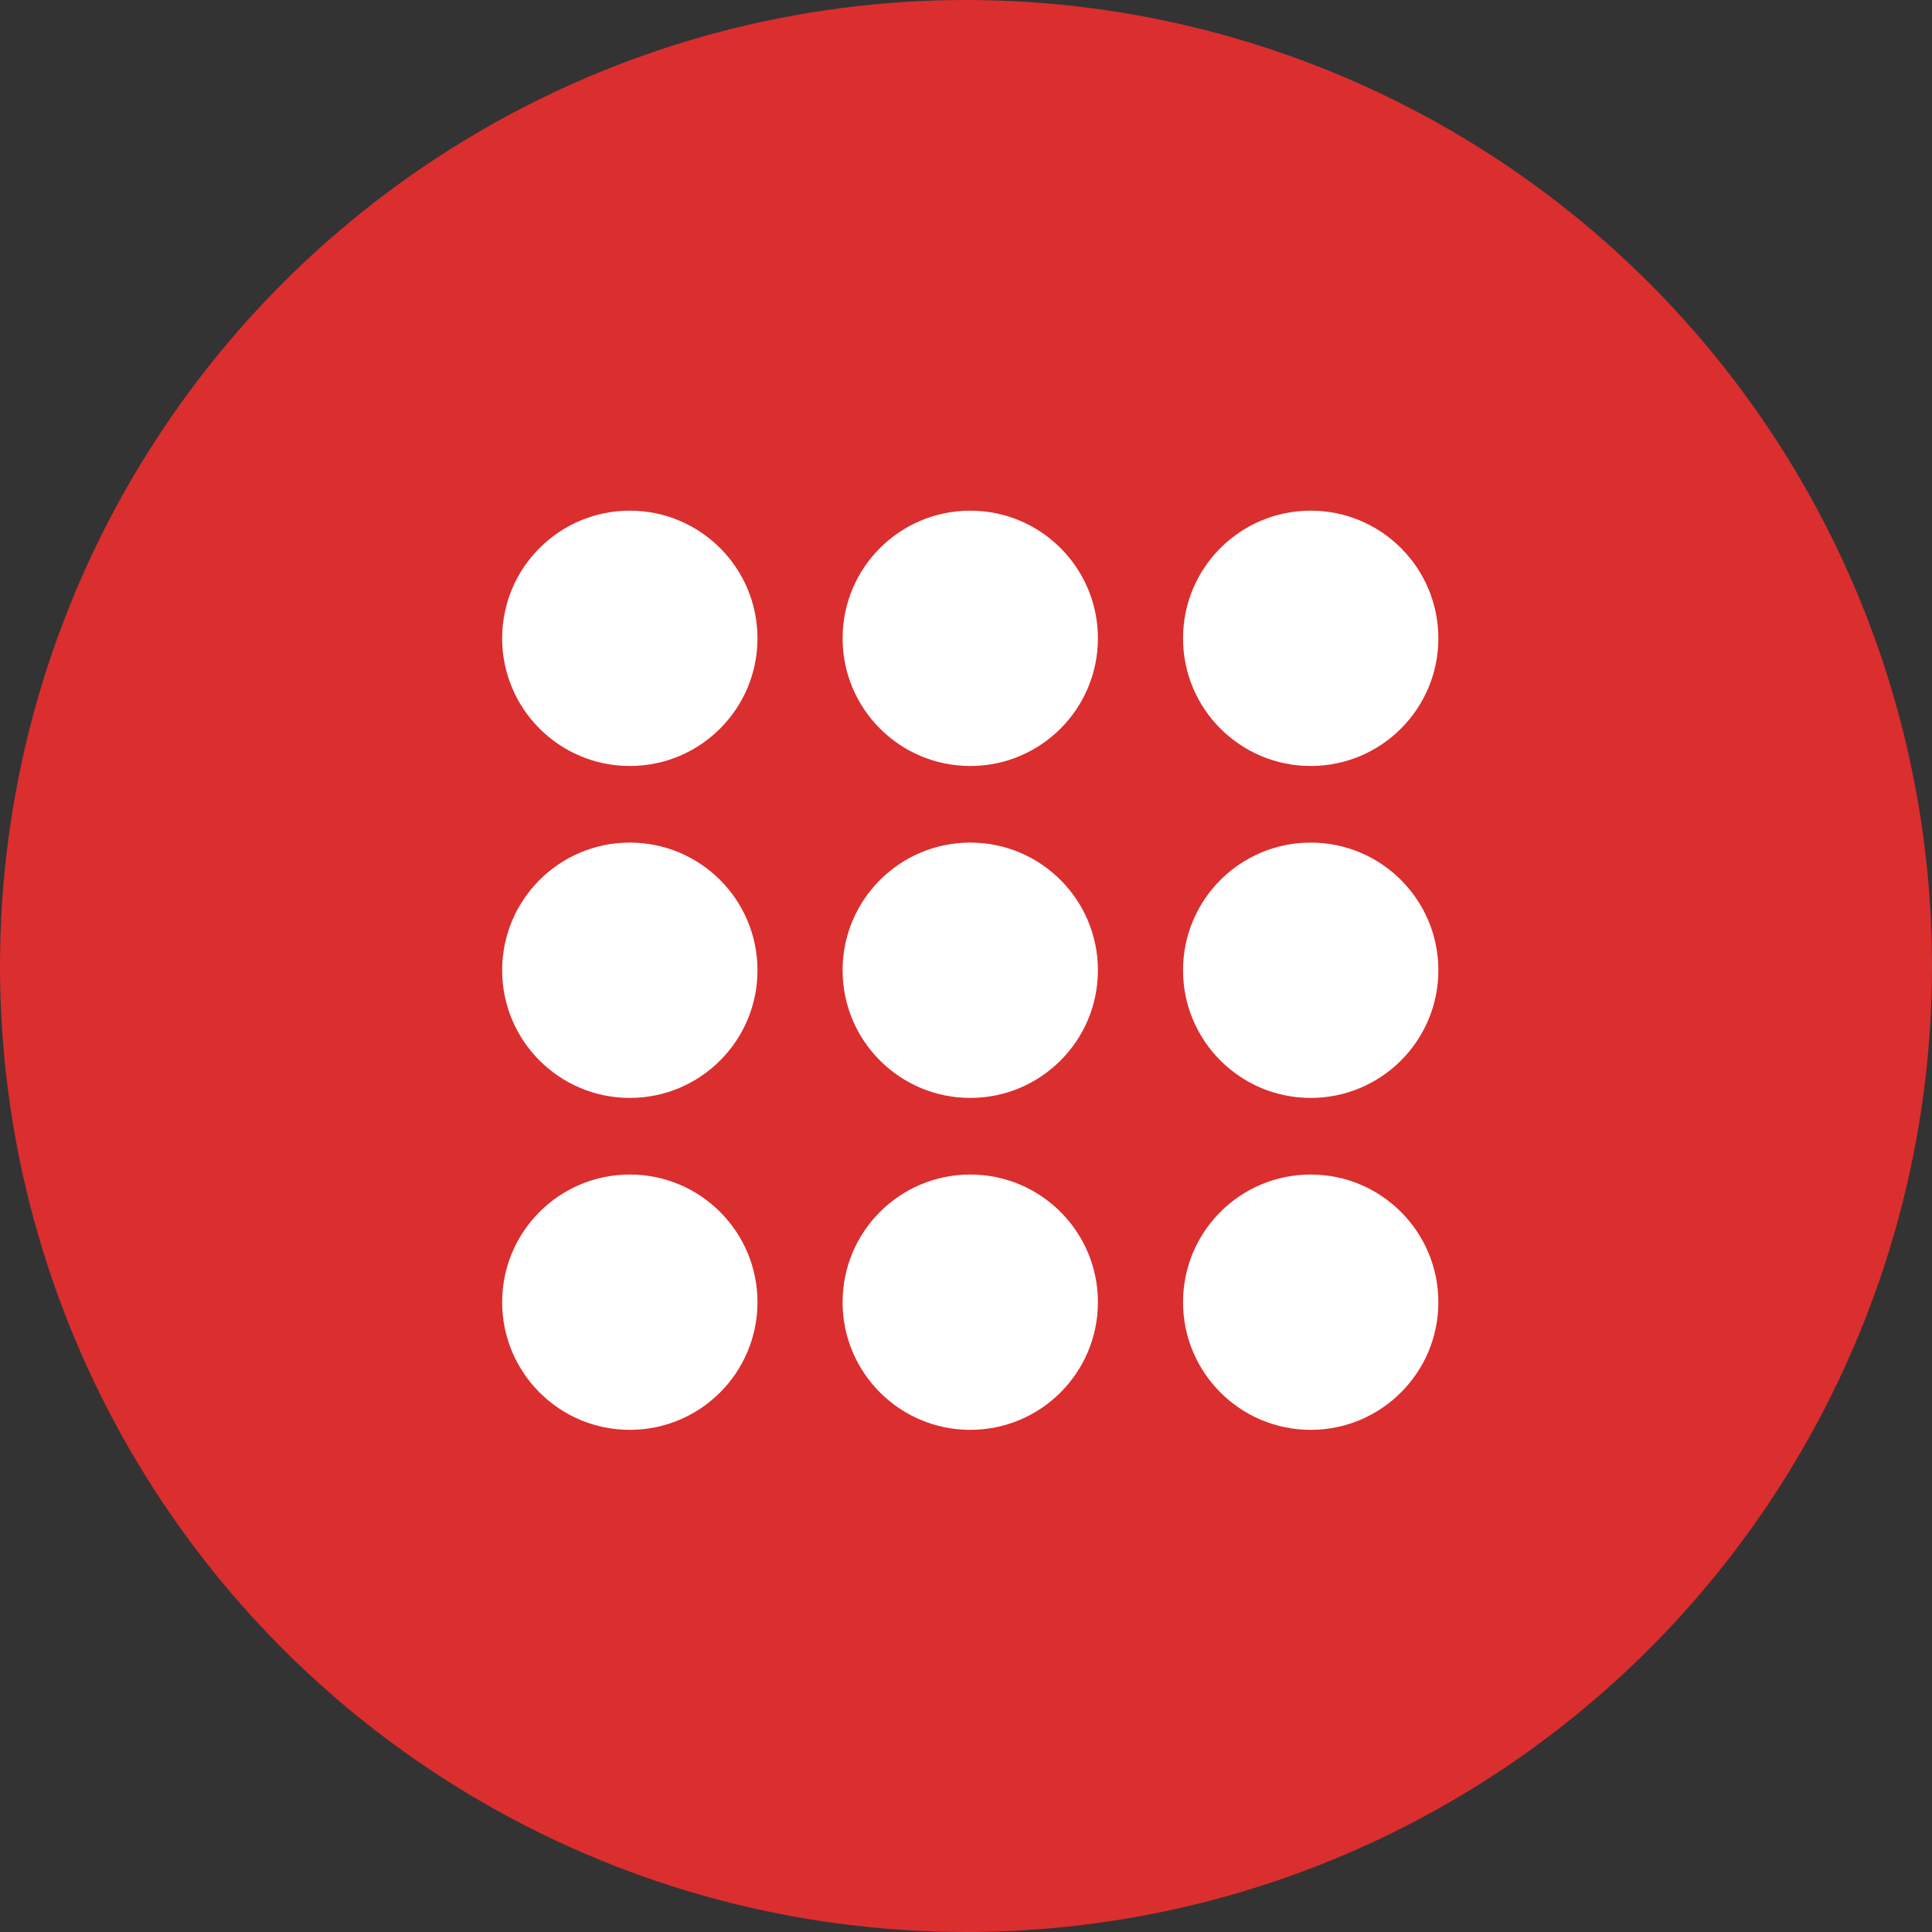 <?xml version="1.0" encoding="UTF-8"?> <svg xmlns="http://www.w3.org/2000/svg" width="227" height="227" viewBox="0 0 227 227" fill="none"><rect x="0" y="0" width="227" height="227" fill="#333333" stroke="none"/><circle cx="113.5" cy="113.5" r="113.5" fill="#DB2E2E"></circle><circle cx="74" cy="75" r="15" fill="white"></circle><circle cx="74" cy="114" r="15" fill="white"></circle><circle cx="74" cy="153" r="15" fill="white"></circle><circle cx="114" cy="75" r="15" fill="white"></circle><circle cx="114" cy="114" r="15" fill="white"></circle><circle cx="114" cy="153" r="15" fill="white"></circle><circle cx="154" cy="75" r="15" fill="white"></circle><circle cx="154" cy="114" r="15" fill="white"></circle><circle cx="154" cy="153" r="15" fill="white"></circle></svg> 